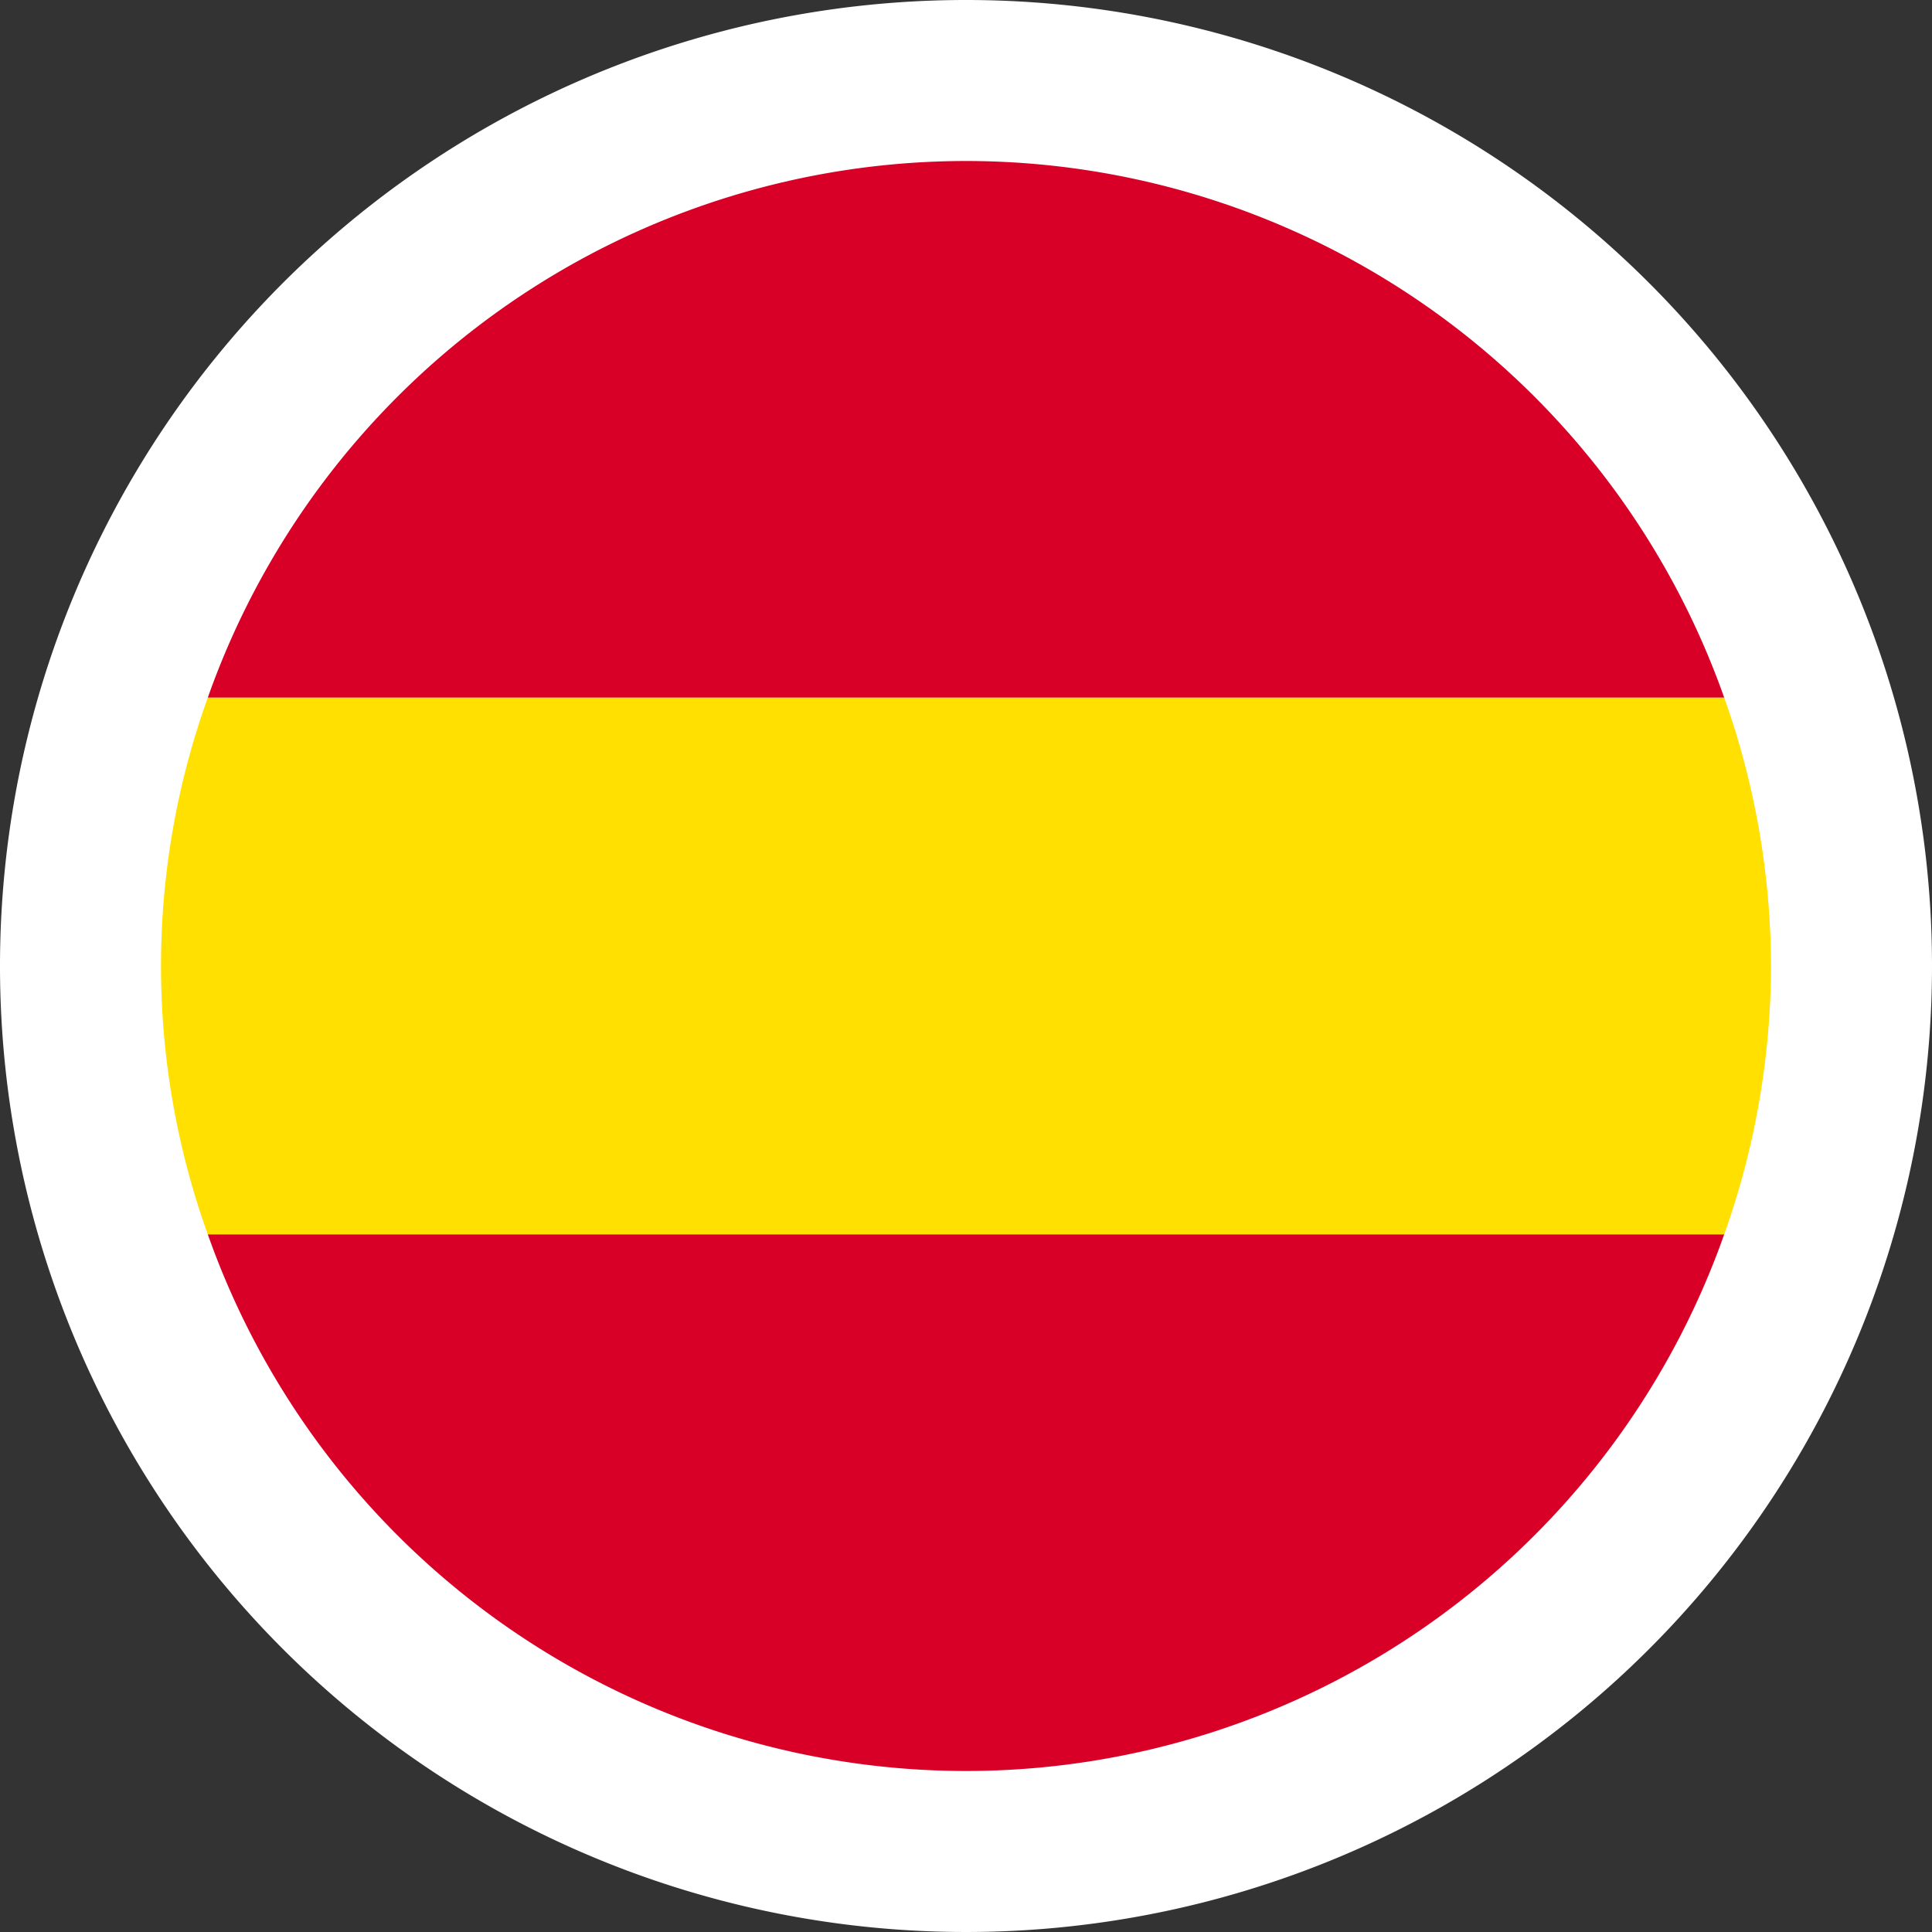 <svg id="Group_46920" data-name="Group 46920" xmlns="http://www.w3.org/2000/svg" xmlns:xlink="http://www.w3.org/1999/xlink" width="24" height="24" viewBox="0 0 24 24">
  <rect x="0" y="0" width="24" height="24" fill="#333333" stroke="none"/>
  <defs>
    <clipPath id="clip-path">
      <rect id="Rectangle_15980" data-name="Rectangle 15980" width="24" height="24" fill="none"/>
    </clipPath>
    <clipPath id="clip-path-2">
      <rect id="Rectangle_15978" data-name="Rectangle 15978" width="18.838" height="6.667" transform="translate(2.581 2)" fill="none"/>
    </clipPath>
    <clipPath id="clip-path-3">
      <rect id="Rectangle_15979" data-name="Rectangle 15979" width="18.838" height="6.667" transform="translate(2.581 15.333)" fill="none"/>
    </clipPath>
  </defs>
  <g id="Group_46919" data-name="Group 46919" clip-path="url(#clip-path)">
    <path id="Path_85497" data-name="Path 85497" d="M24,12A12,12,0,1,1,12,0,12,12,0,0,1,24,12" fill="#fff"/>
    <g id="Group_46915" data-name="Group 46915" style="isolation: isolate">
      <g id="Group_46914" data-name="Group 46914">
        <g id="Group_46913" data-name="Group 46913" clip-path="url(#clip-path-2)">
          <path id="Path_85498" data-name="Path 85498" d="M12,2A9.995,9.995,0,0,0,2.581,8.667H21.419A9.995,9.995,0,0,0,12,2" fill="#d80027"/>
        </g>
      </g>
    </g>
    <g id="Group_46918" data-name="Group 46918" style="isolation: isolate">
      <g id="Group_46917" data-name="Group 46917">
        <g id="Group_46916" data-name="Group 46916" clip-path="url(#clip-path-3)">
          <path id="Path_85499" data-name="Path 85499" d="M12,22a9.995,9.995,0,0,0,9.419-6.667H2.581A9.995,9.995,0,0,0,12,22" fill="#d80027"/>
        </g>
      </g>
    </g>
    <path id="Path_85500" data-name="Path 85500" d="M22,12a9.972,9.972,0,0,0-.581-3.333H2.581a9.851,9.851,0,0,0,0,6.666H21.419A9.972,9.972,0,0,0,22,12" fill="#ffe000"/>
  </g>
</svg>
